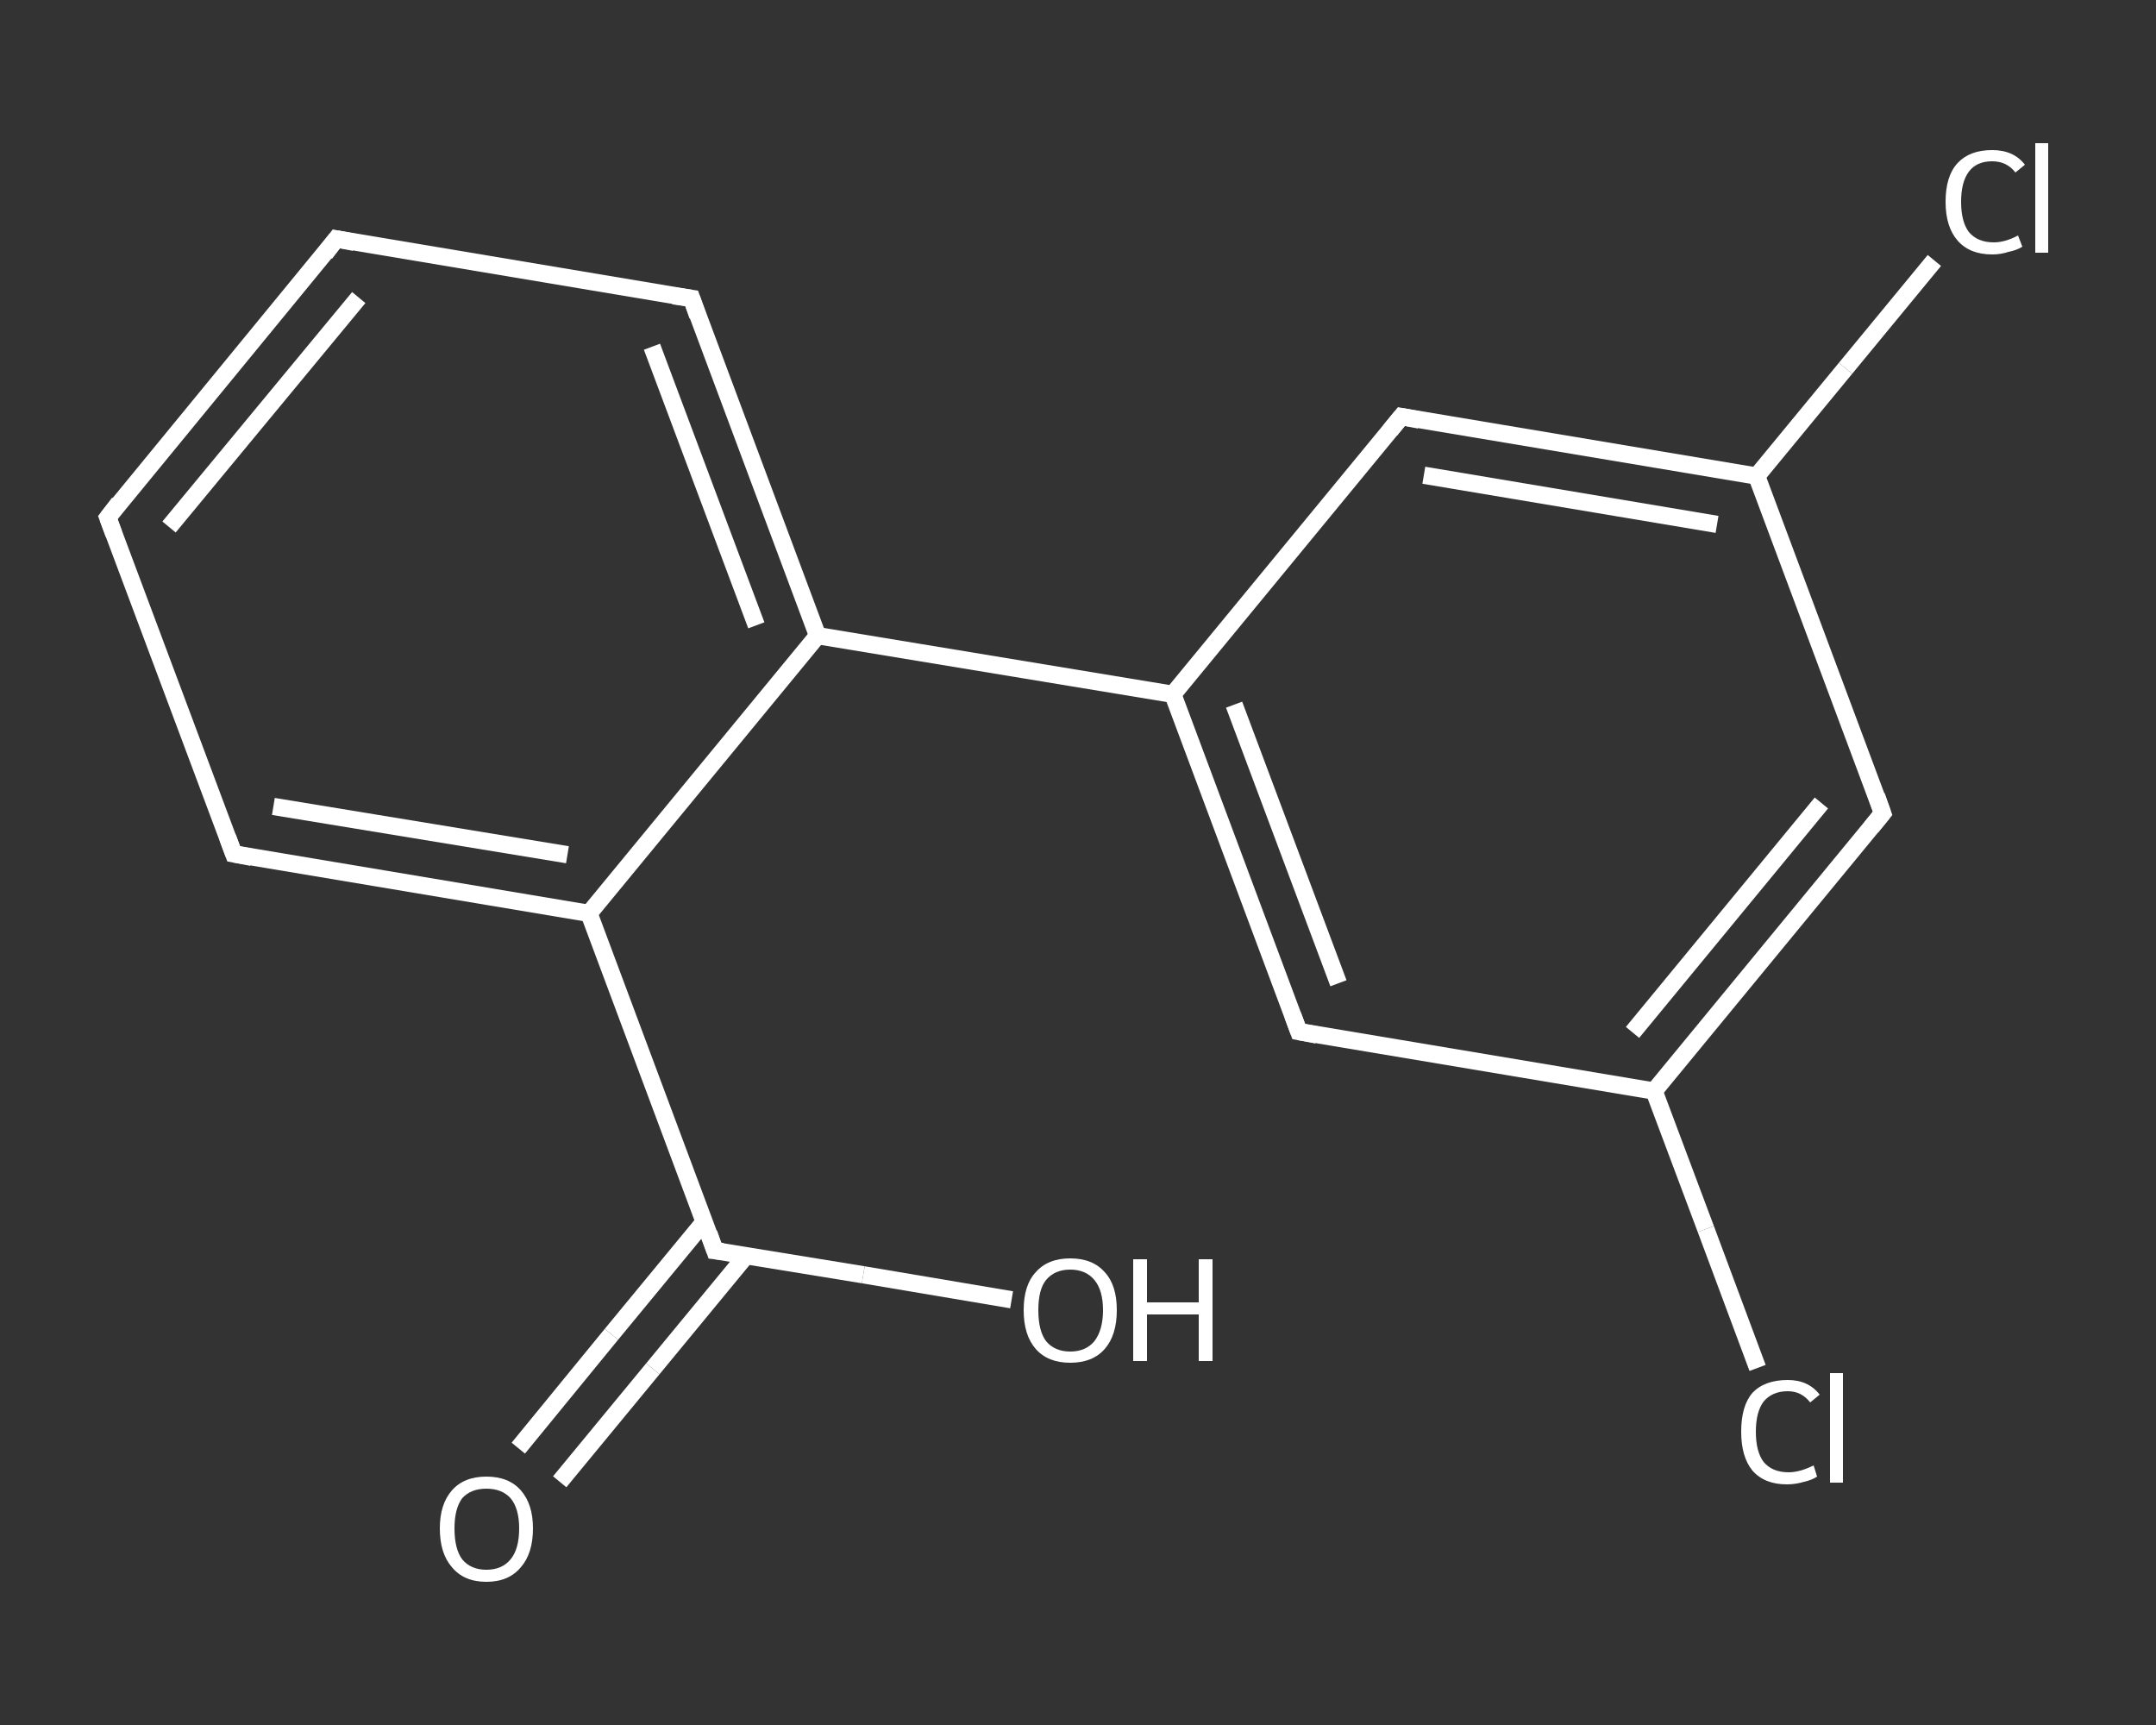 <?xml version='1.0' encoding='iso-8859-1'?>
<svg version='1.1' baseProfile='full'
              xmlns='http://www.w3.org/2000/svg'
                      xmlns:rdkit='http://www.rdkit.org/xml'
                      xmlns:xlink='http://www.w3.org/1999/xlink'
                  xml:space='preserve'
width='250px' height='200px' viewBox='0 0 250 200'>
<rect x="0" y="0" width="250" height="200" fill="#333333" stroke="none"/>
<!-- END OF HEADER -->
<rect style='opacity:1.0;fill:transparent;stroke:none' width='250.0' height='200.0' x='0.0' y='0.0'> </rect>
<path class='bond-0 atom-0 atom-1' d='M 60.1,167.9 L 70.9,154.7' style='fill:none;fill-rule:evenodd;stroke:#FFFFFF;stroke-width:2.0px;stroke-linecap:butt;stroke-linejoin:miter;stroke-opacity:1' />
<path class='bond-0 atom-0 atom-1' d='M 70.9,154.7 L 81.7,141.6' style='fill:none;fill-rule:evenodd;stroke:#FFFFFF;stroke-width:2.0px;stroke-linecap:butt;stroke-linejoin:miter;stroke-opacity:1' />
<path class='bond-0 atom-0 atom-1' d='M 64.9,171.8 L 75.7,158.7' style='fill:none;fill-rule:evenodd;stroke:#FFFFFF;stroke-width:2.0px;stroke-linecap:butt;stroke-linejoin:miter;stroke-opacity:1' />
<path class='bond-0 atom-0 atom-1' d='M 75.7,158.7 L 86.5,145.6' style='fill:none;fill-rule:evenodd;stroke:#FFFFFF;stroke-width:2.0px;stroke-linecap:butt;stroke-linejoin:miter;stroke-opacity:1' />
<path class='bond-1 atom-1 atom-2' d='M 82.9,145.0 L 100.1,147.8' style='fill:none;fill-rule:evenodd;stroke:#FFFFFF;stroke-width:2.0px;stroke-linecap:butt;stroke-linejoin:miter;stroke-opacity:1' />
<path class='bond-1 atom-1 atom-2' d='M 100.1,147.8 L 117.3,150.7' style='fill:none;fill-rule:evenodd;stroke:#FFFFFF;stroke-width:2.0px;stroke-linecap:butt;stroke-linejoin:miter;stroke-opacity:1' />
<path class='bond-2 atom-1 atom-3' d='M 82.9,145.0 L 68.3,105.9' style='fill:none;fill-rule:evenodd;stroke:#FFFFFF;stroke-width:2.0px;stroke-linecap:butt;stroke-linejoin:miter;stroke-opacity:1' />
<path class='bond-3 atom-3 atom-4' d='M 68.3,105.9 L 27.1,99.0' style='fill:none;fill-rule:evenodd;stroke:#FFFFFF;stroke-width:2.0px;stroke-linecap:butt;stroke-linejoin:miter;stroke-opacity:1' />
<path class='bond-3 atom-3 atom-4' d='M 65.8,99.1 L 31.7,93.5' style='fill:none;fill-rule:evenodd;stroke:#FFFFFF;stroke-width:2.0px;stroke-linecap:butt;stroke-linejoin:miter;stroke-opacity:1' />
<path class='bond-4 atom-4 atom-5' d='M 27.1,99.0 L 12.5,60.0' style='fill:none;fill-rule:evenodd;stroke:#FFFFFF;stroke-width:2.0px;stroke-linecap:butt;stroke-linejoin:miter;stroke-opacity:1' />
<path class='bond-5 atom-5 atom-6' d='M 12.5,60.0 L 39.0,27.7' style='fill:none;fill-rule:evenodd;stroke:#FFFFFF;stroke-width:2.0px;stroke-linecap:butt;stroke-linejoin:miter;stroke-opacity:1' />
<path class='bond-5 atom-5 atom-6' d='M 19.6,61.1 L 41.6,34.5' style='fill:none;fill-rule:evenodd;stroke:#FFFFFF;stroke-width:2.0px;stroke-linecap:butt;stroke-linejoin:miter;stroke-opacity:1' />
<path class='bond-6 atom-6 atom-7' d='M 39.0,27.7 L 80.2,34.6' style='fill:none;fill-rule:evenodd;stroke:#FFFFFF;stroke-width:2.0px;stroke-linecap:butt;stroke-linejoin:miter;stroke-opacity:1' />
<path class='bond-7 atom-7 atom-8' d='M 80.2,34.6 L 94.8,73.7' style='fill:none;fill-rule:evenodd;stroke:#FFFFFF;stroke-width:2.0px;stroke-linecap:butt;stroke-linejoin:miter;stroke-opacity:1' />
<path class='bond-7 atom-7 atom-8' d='M 75.6,40.2 L 87.7,72.5' style='fill:none;fill-rule:evenodd;stroke:#FFFFFF;stroke-width:2.0px;stroke-linecap:butt;stroke-linejoin:miter;stroke-opacity:1' />
<path class='bond-8 atom-8 atom-9' d='M 94.8,73.7 L 136.0,80.5' style='fill:none;fill-rule:evenodd;stroke:#FFFFFF;stroke-width:2.0px;stroke-linecap:butt;stroke-linejoin:miter;stroke-opacity:1' />
<path class='bond-9 atom-9 atom-10' d='M 136.0,80.5 L 150.6,119.6' style='fill:none;fill-rule:evenodd;stroke:#FFFFFF;stroke-width:2.0px;stroke-linecap:butt;stroke-linejoin:miter;stroke-opacity:1' />
<path class='bond-9 atom-9 atom-10' d='M 143.1,81.7 L 155.2,114.0' style='fill:none;fill-rule:evenodd;stroke:#FFFFFF;stroke-width:2.0px;stroke-linecap:butt;stroke-linejoin:miter;stroke-opacity:1' />
<path class='bond-10 atom-10 atom-11' d='M 150.6,119.6 L 191.8,126.5' style='fill:none;fill-rule:evenodd;stroke:#FFFFFF;stroke-width:2.0px;stroke-linecap:butt;stroke-linejoin:miter;stroke-opacity:1' />
<path class='bond-11 atom-11 atom-12' d='M 191.8,126.5 L 197.8,142.5' style='fill:none;fill-rule:evenodd;stroke:#FFFFFF;stroke-width:2.0px;stroke-linecap:butt;stroke-linejoin:miter;stroke-opacity:1' />
<path class='bond-11 atom-11 atom-12' d='M 197.8,142.5 L 203.8,158.6' style='fill:none;fill-rule:evenodd;stroke:#FFFFFF;stroke-width:2.0px;stroke-linecap:butt;stroke-linejoin:miter;stroke-opacity:1' />
<path class='bond-12 atom-11 atom-13' d='M 191.8,126.5 L 218.3,94.3' style='fill:none;fill-rule:evenodd;stroke:#FFFFFF;stroke-width:2.0px;stroke-linecap:butt;stroke-linejoin:miter;stroke-opacity:1' />
<path class='bond-12 atom-11 atom-13' d='M 189.3,119.7 L 211.2,93.1' style='fill:none;fill-rule:evenodd;stroke:#FFFFFF;stroke-width:2.0px;stroke-linecap:butt;stroke-linejoin:miter;stroke-opacity:1' />
<path class='bond-13 atom-13 atom-14' d='M 218.3,94.3 L 203.7,55.2' style='fill:none;fill-rule:evenodd;stroke:#FFFFFF;stroke-width:2.0px;stroke-linecap:butt;stroke-linejoin:miter;stroke-opacity:1' />
<path class='bond-14 atom-14 atom-15' d='M 203.7,55.2 L 214.0,42.7' style='fill:none;fill-rule:evenodd;stroke:#FFFFFF;stroke-width:2.0px;stroke-linecap:butt;stroke-linejoin:miter;stroke-opacity:1' />
<path class='bond-14 atom-14 atom-15' d='M 214.0,42.7 L 224.3,30.2' style='fill:none;fill-rule:evenodd;stroke:#FFFFFF;stroke-width:2.0px;stroke-linecap:butt;stroke-linejoin:miter;stroke-opacity:1' />
<path class='bond-15 atom-14 atom-16' d='M 203.7,55.2 L 162.5,48.3' style='fill:none;fill-rule:evenodd;stroke:#FFFFFF;stroke-width:2.0px;stroke-linecap:butt;stroke-linejoin:miter;stroke-opacity:1' />
<path class='bond-15 atom-14 atom-16' d='M 199.1,60.8 L 165.1,55.1' style='fill:none;fill-rule:evenodd;stroke:#FFFFFF;stroke-width:2.0px;stroke-linecap:butt;stroke-linejoin:miter;stroke-opacity:1' />
<path class='bond-16 atom-8 atom-3' d='M 94.8,73.7 L 68.3,105.9' style='fill:none;fill-rule:evenodd;stroke:#FFFFFF;stroke-width:2.0px;stroke-linecap:butt;stroke-linejoin:miter;stroke-opacity:1' />
<path class='bond-17 atom-16 atom-9' d='M 162.5,48.3 L 136.0,80.5' style='fill:none;fill-rule:evenodd;stroke:#FFFFFF;stroke-width:2.0px;stroke-linecap:butt;stroke-linejoin:miter;stroke-opacity:1' />
<path d='M 83.8,145.1 L 82.9,145.0 L 82.2,143.0' style='fill:none;stroke:#FFFFFF;stroke-width:2.0px;stroke-linecap:butt;stroke-linejoin:miter;stroke-opacity:1;' />
<path d='M 29.2,99.4 L 27.1,99.0 L 26.4,97.1' style='fill:none;stroke:#FFFFFF;stroke-width:2.0px;stroke-linecap:butt;stroke-linejoin:miter;stroke-opacity:1;' />
<path d='M 13.2,61.9 L 12.5,60.0 L 13.8,58.3' style='fill:none;stroke:#FFFFFF;stroke-width:2.0px;stroke-linecap:butt;stroke-linejoin:miter;stroke-opacity:1;' />
<path d='M 37.7,29.4 L 39.0,27.7 L 41.1,28.1' style='fill:none;stroke:#FFFFFF;stroke-width:2.0px;stroke-linecap:butt;stroke-linejoin:miter;stroke-opacity:1;' />
<path d='M 78.1,34.3 L 80.2,34.6 L 80.9,36.6' style='fill:none;stroke:#FFFFFF;stroke-width:2.0px;stroke-linecap:butt;stroke-linejoin:miter;stroke-opacity:1;' />
<path d='M 149.9,117.7 L 150.6,119.6 L 152.7,120.0' style='fill:none;stroke:#FFFFFF;stroke-width:2.0px;stroke-linecap:butt;stroke-linejoin:miter;stroke-opacity:1;' />
<path d='M 217.0,95.9 L 218.3,94.3 L 217.6,92.3' style='fill:none;stroke:#FFFFFF;stroke-width:2.0px;stroke-linecap:butt;stroke-linejoin:miter;stroke-opacity:1;' />
<path d='M 164.6,48.7 L 162.5,48.3 L 161.2,49.9' style='fill:none;stroke:#FFFFFF;stroke-width:2.0px;stroke-linecap:butt;stroke-linejoin:miter;stroke-opacity:1;' />
<path class='atom-0' d='M 51.0 177.2
Q 51.0 174.4, 52.4 172.8
Q 53.8 171.2, 56.4 171.2
Q 59.0 171.2, 60.4 172.8
Q 61.8 174.4, 61.8 177.2
Q 61.8 180.1, 60.4 181.7
Q 59.0 183.4, 56.4 183.4
Q 53.8 183.4, 52.4 181.7
Q 51.0 180.1, 51.0 177.2
M 56.4 182.0
Q 58.2 182.0, 59.2 180.8
Q 60.2 179.6, 60.2 177.2
Q 60.2 174.9, 59.2 173.7
Q 58.2 172.6, 56.4 172.6
Q 54.6 172.6, 53.6 173.7
Q 52.7 174.9, 52.7 177.2
Q 52.7 179.6, 53.6 180.8
Q 54.6 182.0, 56.4 182.0
' fill='#FFFFFF'/>
<path class='atom-2' d='M 118.7 151.9
Q 118.7 149.0, 120.1 147.5
Q 121.5 145.9, 124.1 145.9
Q 126.7 145.9, 128.1 147.5
Q 129.5 149.0, 129.5 151.9
Q 129.5 154.8, 128.1 156.4
Q 126.7 158.0, 124.1 158.0
Q 121.5 158.0, 120.1 156.4
Q 118.7 154.8, 118.7 151.9
M 124.1 156.7
Q 125.9 156.7, 126.9 155.5
Q 127.9 154.2, 127.9 151.9
Q 127.9 149.6, 126.9 148.4
Q 125.9 147.2, 124.1 147.2
Q 122.3 147.2, 121.3 148.4
Q 120.4 149.5, 120.4 151.9
Q 120.4 154.3, 121.3 155.5
Q 122.3 156.7, 124.1 156.7
' fill='#FFFFFF'/>
<path class='atom-2' d='M 131.4 146.0
L 133.0 146.0
L 133.0 151.0
L 139.0 151.0
L 139.0 146.0
L 140.6 146.0
L 140.6 157.8
L 139.0 157.8
L 139.0 152.4
L 133.0 152.4
L 133.0 157.8
L 131.4 157.8
L 131.4 146.0
' fill='#FFFFFF'/>
<path class='atom-12' d='M 201.9 166.0
Q 201.9 163.0, 203.2 161.5
Q 204.6 160.0, 207.3 160.0
Q 209.7 160.0, 211.0 161.7
L 209.9 162.6
Q 208.9 161.3, 207.3 161.3
Q 205.5 161.3, 204.5 162.5
Q 203.6 163.7, 203.6 166.0
Q 203.6 168.3, 204.5 169.5
Q 205.5 170.7, 207.4 170.7
Q 208.7 170.7, 210.3 169.9
L 210.7 171.2
Q 210.1 171.6, 209.2 171.8
Q 208.2 172.1, 207.2 172.1
Q 204.6 172.1, 203.2 170.5
Q 201.9 168.9, 201.9 166.0
' fill='#FFFFFF'/>
<path class='atom-12' d='M 212.2 159.2
L 213.7 159.2
L 213.7 171.9
L 212.2 171.9
L 212.2 159.2
' fill='#FFFFFF'/>
<path class='atom-15' d='M 225.6 23.4
Q 225.6 20.4, 227.0 18.9
Q 228.4 17.4, 231.0 17.4
Q 233.5 17.4, 234.8 19.1
L 233.7 20.0
Q 232.7 18.7, 231.0 18.7
Q 229.2 18.7, 228.3 19.9
Q 227.4 21.1, 227.4 23.4
Q 227.4 25.7, 228.3 26.9
Q 229.3 28.1, 231.2 28.1
Q 232.5 28.1, 234.0 27.3
L 234.5 28.6
Q 233.9 29.0, 232.9 29.2
Q 232.0 29.5, 231.0 29.5
Q 228.4 29.5, 227.0 27.9
Q 225.6 26.3, 225.6 23.4
' fill='#FFFFFF'/>
<path class='atom-15' d='M 236.0 16.6
L 237.5 16.6
L 237.5 29.3
L 236.0 29.3
L 236.0 16.6
' fill='#FFFFFF'/>
</svg>
